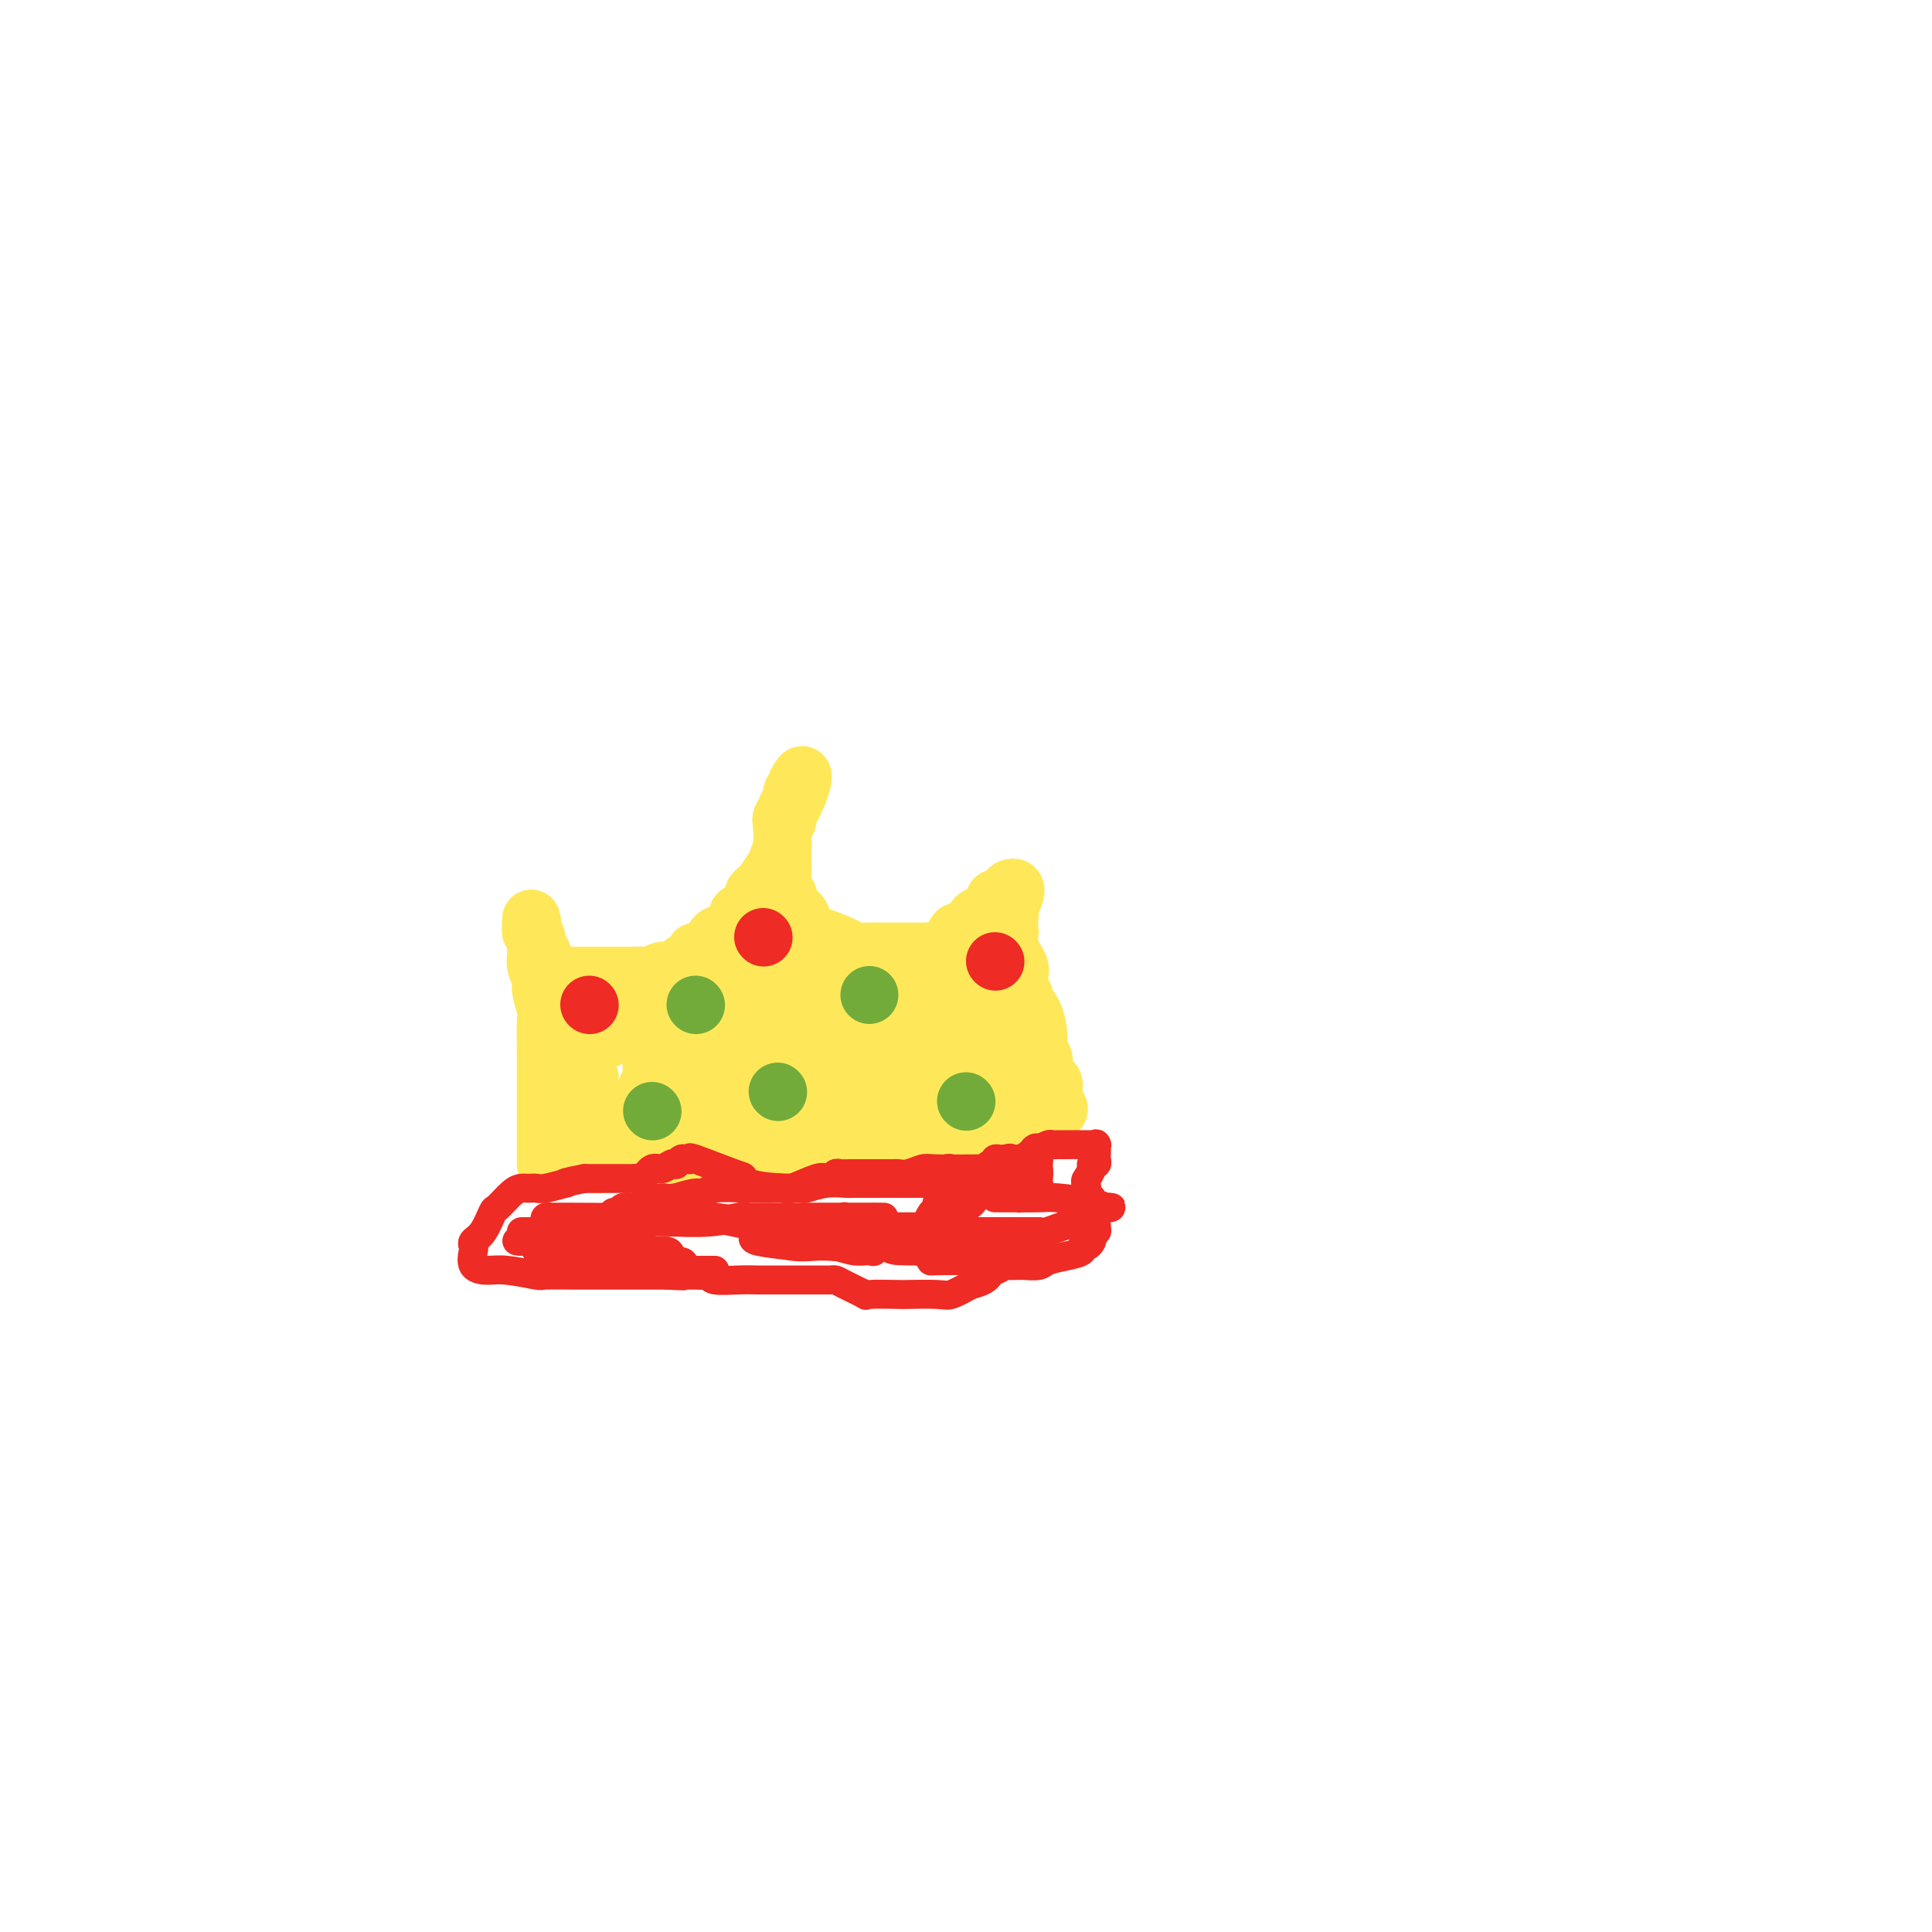 <svg viewBox='0 0 400 400' version='1.1' xmlns='http://www.w3.org/2000/svg' xmlns:xlink='http://www.w3.org/1999/xlink'><g fill='none' stroke='#FEE859' stroke-width='12' stroke-linecap='round' stroke-linejoin='round'><path d='M113,241c-0.000,-0.325 -0.000,-0.649 0,-1c0.000,-0.351 0.000,-0.727 0,-1c-0.000,-0.273 -0.000,-0.443 0,-1c0.000,-0.557 0.000,-1.502 0,-2c-0.000,-0.498 -0.000,-0.550 0,-1c0.000,-0.450 0.000,-1.298 0,-2c-0.000,-0.702 -0.000,-1.259 0,-3c0.000,-1.741 0.001,-4.667 0,-6c-0.001,-1.333 -0.004,-1.075 0,-2c0.004,-0.925 0.016,-3.034 0,-5c-0.016,-1.966 -0.061,-3.790 0,-5c0.061,-1.210 0.226,-1.806 0,-3c-0.226,-1.194 -0.845,-2.987 -1,-4c-0.155,-1.013 0.154,-1.245 0,-2c-0.154,-0.755 -0.772,-2.034 -1,-3c-0.228,-0.966 -0.065,-1.621 0,-2c0.065,-0.379 0.031,-0.482 0,-1c-0.031,-0.518 -0.061,-1.450 0,-2c0.061,-0.550 0.212,-0.716 0,-1c-0.212,-0.284 -0.789,-0.684 -1,-1c-0.211,-0.316 -0.057,-0.547 0,-1c0.057,-0.453 0.016,-1.130 0,-1c-0.016,0.130 -0.008,1.065 0,2'/><path d='M110,193c-0.281,-6.761 0.516,0.336 1,3c0.484,2.664 0.653,0.896 1,1c0.347,0.104 0.871,2.080 1,3c0.129,0.920 -0.136,0.782 0,1c0.136,0.218 0.674,0.790 1,1c0.326,0.210 0.440,0.056 1,0c0.560,-0.056 1.566,-0.015 2,0c0.434,0.015 0.295,0.004 1,0c0.705,-0.004 2.255,-0.001 3,0c0.745,0.001 0.686,0.000 1,0c0.314,-0.000 1.002,-0.000 2,0c0.998,0.000 2.307,0.000 3,0c0.693,-0.000 0.771,-0.000 1,0c0.229,0.000 0.610,0.001 1,0c0.390,-0.001 0.790,-0.004 1,0c0.210,0.004 0.230,0.016 1,0c0.770,-0.016 2.290,-0.060 3,0c0.710,0.060 0.608,0.223 1,0c0.392,-0.223 1.276,-0.833 2,-1c0.724,-0.167 1.289,0.108 2,0c0.711,-0.108 1.570,-0.600 2,-1c0.430,-0.400 0.433,-0.706 1,-1c0.567,-0.294 1.698,-0.574 2,-1c0.302,-0.426 -0.226,-0.998 0,-1c0.226,-0.002 1.205,0.567 2,0c0.795,-0.567 1.406,-2.268 2,-3c0.594,-0.732 1.170,-0.495 2,-1c0.830,-0.505 1.915,-1.753 3,-3'/><path d='M153,190c2.912,-2.128 0.693,-1.449 0,-1c-0.693,0.449 0.142,0.669 1,0c0.858,-0.669 1.739,-2.228 2,-3c0.261,-0.772 -0.099,-0.758 0,-1c0.099,-0.242 0.657,-0.742 1,-1c0.343,-0.258 0.470,-0.275 1,-1c0.530,-0.725 1.462,-2.158 2,-3c0.538,-0.842 0.680,-1.094 1,-2c0.320,-0.906 0.817,-2.467 1,-3c0.183,-0.533 0.053,-0.040 0,0c-0.053,0.040 -0.028,-0.374 0,-1c0.028,-0.626 0.059,-1.464 0,-2c-0.059,-0.536 -0.208,-0.770 0,-1c0.208,-0.230 0.774,-0.456 1,-1c0.226,-0.544 0.112,-1.406 0,-2c-0.112,-0.594 -0.223,-0.919 0,-1c0.223,-0.081 0.781,0.081 1,0c0.219,-0.081 0.098,-0.404 0,-1c-0.098,-0.596 -0.173,-1.463 0,-2c0.173,-0.537 0.593,-0.742 1,-1c0.407,-0.258 0.802,-0.570 1,-1c0.198,-0.430 0.199,-0.980 0,-1c-0.199,-0.020 -0.600,0.490 -1,1'/><path d='M165,162c2.038,-3.870 1.135,0.454 0,3c-1.135,2.546 -2.500,3.312 -3,4c-0.500,0.688 -0.134,1.297 0,2c0.134,0.703 0.036,1.500 0,2c-0.036,0.500 -0.010,0.704 0,1c0.010,0.296 0.003,0.685 0,1c-0.003,0.315 -0.002,0.557 0,1c0.002,0.443 0.003,1.086 0,2c-0.003,0.914 -0.012,2.098 0,3c0.012,0.902 0.045,1.524 0,2c-0.045,0.476 -0.167,0.808 0,1c0.167,0.192 0.622,0.245 1,1c0.378,0.755 0.678,2.211 1,3c0.322,0.789 0.665,0.909 1,1c0.335,0.091 0.663,0.152 1,1c0.337,0.848 0.682,2.482 1,3c0.318,0.518 0.608,-0.082 1,0c0.392,0.082 0.884,0.845 1,1c0.116,0.155 -0.145,-0.298 1,0c1.145,0.298 3.694,1.348 5,2c1.306,0.652 1.368,0.907 2,1c0.632,0.093 1.835,0.025 3,0c1.165,-0.025 2.292,-0.007 3,0c0.708,0.007 0.996,0.002 1,0c0.004,-0.002 -0.277,-0.000 0,0c0.277,0.000 1.110,0.000 2,0c0.890,-0.000 1.836,-0.000 2,0c0.164,0.000 -0.456,0.000 0,0c0.456,-0.000 1.987,-0.000 3,0c1.013,0.000 1.506,0.000 2,0'/><path d='M193,197c3.990,0.620 0.966,0.168 0,0c-0.966,-0.168 0.125,-0.054 1,0c0.875,0.054 1.535,0.046 2,0c0.465,-0.046 0.736,-0.130 1,-1c0.264,-0.870 0.523,-2.524 1,-3c0.477,-0.476 1.174,0.227 2,0c0.826,-0.227 1.780,-1.384 2,-2c0.220,-0.616 -0.295,-0.689 0,-1c0.295,-0.311 1.399,-0.858 2,-1c0.601,-0.142 0.700,0.120 1,0c0.300,-0.120 0.801,-0.623 1,-1c0.199,-0.377 0.096,-0.626 0,-1c-0.096,-0.374 -0.183,-0.871 0,-1c0.183,-0.129 0.638,0.109 1,0c0.362,-0.109 0.633,-0.565 1,-1c0.367,-0.435 0.830,-0.848 1,-1c0.170,-0.152 0.049,-0.043 0,0c-0.049,0.043 -0.024,0.022 0,0'/><path d='M209,184c2.475,-1.163 0.664,2.429 0,4c-0.664,1.571 -0.180,1.122 0,1c0.180,-0.122 0.056,0.082 0,1c-0.056,0.918 -0.043,2.551 0,3c0.043,0.449 0.117,-0.284 0,0c-0.117,0.284 -0.425,1.585 0,3c0.425,1.415 1.582,2.943 2,4c0.418,1.057 0.096,1.644 0,2c-0.096,0.356 0.033,0.481 0,1c-0.033,0.519 -0.230,1.432 0,2c0.230,0.568 0.885,0.792 1,1c0.115,0.208 -0.310,0.401 0,1c0.310,0.599 1.355,1.602 2,3c0.645,1.398 0.891,3.189 1,4c0.109,0.811 0.080,0.641 0,1c-0.080,0.359 -0.210,1.247 0,2c0.210,0.753 0.760,1.371 1,2c0.240,0.629 0.169,1.267 0,2c-0.169,0.733 -0.437,1.559 0,2c0.437,0.441 1.580,0.496 2,1c0.420,0.504 0.116,1.458 0,2c-0.116,0.542 -0.044,0.671 0,1c0.044,0.329 0.059,0.859 0,1c-0.059,0.141 -0.191,-0.107 0,0c0.191,0.107 0.705,0.567 1,1c0.295,0.433 0.370,0.838 0,1c-0.370,0.162 -1.185,0.081 -2,0'/><path d='M217,230c1.080,7.056 -0.221,1.694 -1,0c-0.779,-1.694 -1.036,0.278 -1,1c0.036,0.722 0.365,0.192 0,0c-0.365,-0.192 -1.425,-0.047 -2,0c-0.575,0.047 -0.667,-0.002 -1,0c-0.333,0.002 -0.909,0.057 -1,0c-0.091,-0.057 0.301,-0.227 0,0c-0.301,0.227 -1.297,0.849 -2,1c-0.703,0.151 -1.113,-0.171 -2,0c-0.887,0.171 -2.250,0.833 -3,1c-0.750,0.167 -0.887,-0.163 -2,0c-1.113,0.163 -3.203,0.818 -4,1c-0.797,0.182 -0.302,-0.109 -1,0c-0.698,0.109 -2.591,0.618 -4,1c-1.409,0.382 -2.335,0.638 -3,1c-0.665,0.362 -1.068,0.829 -2,1c-0.932,0.171 -2.394,0.046 -3,0c-0.606,-0.046 -0.355,-0.012 -1,0c-0.645,0.012 -2.184,0.004 -3,0c-0.816,-0.004 -0.908,-0.002 -1,0'/><path d='M180,237c-8.169,1.321 -10.090,1.125 -11,1c-0.910,-0.125 -0.808,-0.177 -2,0c-1.192,0.177 -3.678,0.583 -5,1c-1.322,0.417 -1.482,0.844 -2,1c-0.518,0.156 -1.396,0.042 -2,0c-0.604,-0.042 -0.935,-0.011 -1,0c-0.065,0.011 0.137,0.003 0,0c-0.137,-0.003 -0.611,-0.001 -1,0c-0.389,0.001 -0.692,0.000 -1,0c-0.308,-0.000 -0.621,-0.000 -2,0c-1.379,0.000 -3.822,0.000 -6,0c-2.178,-0.000 -4.089,-0.000 -5,0c-0.911,0.000 -0.821,0.000 -1,0c-0.179,-0.000 -0.625,-0.000 -1,0c-0.375,0.000 -0.678,0.000 -1,0c-0.322,-0.000 -0.664,-0.000 -1,0c-0.336,0.000 -0.668,0.000 -1,0c-0.332,-0.000 -0.666,-0.000 -1,0'/><path d='M136,240c-6.981,0.464 -2.434,0.124 -1,0c1.434,-0.124 -0.246,-0.033 -1,0c-0.754,0.033 -0.583,0.009 -1,0c-0.417,-0.009 -1.421,-0.002 -2,0c-0.579,0.002 -0.733,0.001 -1,0c-0.267,-0.001 -0.649,0.000 -1,0c-0.351,-0.000 -0.672,-0.001 -1,0c-0.328,0.001 -0.661,0.004 -1,0c-0.339,-0.004 -0.682,-0.015 -1,0c-0.318,0.015 -0.611,0.056 -1,0c-0.389,-0.056 -0.874,-0.207 -1,0c-0.126,0.207 0.107,0.774 0,1c-0.107,0.226 -0.553,0.113 -1,0'/><path d='M123,241c-2.238,0.185 -1.332,0.148 -1,0c0.332,-0.148 0.089,-0.407 0,-1c-0.089,-0.593 -0.024,-1.520 0,-2c0.024,-0.480 0.006,-0.511 0,-1c-0.006,-0.489 -0.002,-1.434 0,-2c0.002,-0.566 0.000,-0.754 0,-1c-0.000,-0.246 -0.000,-0.551 0,-1c0.000,-0.449 0.000,-1.042 0,-2c-0.000,-0.958 0.000,-2.280 0,-3c-0.000,-0.720 -0.000,-0.838 0,-1c0.000,-0.162 0.001,-0.368 0,-1c-0.001,-0.632 -0.004,-1.689 0,-2c0.004,-0.311 0.015,0.124 0,0c-0.015,-0.124 -0.057,-0.806 0,-1c0.057,-0.194 0.211,0.102 0,0c-0.211,-0.102 -0.789,-0.601 -1,-1c-0.211,-0.399 -0.057,-0.698 0,-1c0.057,-0.302 0.015,-0.606 0,-1c-0.015,-0.394 -0.004,-0.879 0,-1c0.004,-0.121 0.001,0.122 0,0c-0.001,-0.122 -0.000,-0.610 0,-1c0.000,-0.390 0.000,-0.682 0,-1c-0.000,-0.318 -0.000,-0.662 0,-1c0.000,-0.338 0.000,-0.669 0,-1'/><path d='M121,215c-0.378,-4.022 -0.323,-1.078 0,0c0.323,1.078 0.913,0.290 1,0c0.087,-0.290 -0.328,-0.081 0,0c0.328,0.081 1.399,0.036 2,0c0.601,-0.036 0.731,-0.062 1,0c0.269,0.062 0.676,0.213 1,0c0.324,-0.213 0.566,-0.789 1,-1c0.434,-0.211 1.062,-0.057 1,0c-0.062,0.057 -0.813,0.016 1,0c1.813,-0.016 6.191,-0.008 8,0c1.809,0.008 1.048,0.016 1,0c-0.048,-0.016 0.616,-0.057 1,0c0.384,0.057 0.488,0.211 1,0c0.512,-0.211 1.433,-0.788 2,-1c0.567,-0.212 0.782,-0.060 1,0c0.218,0.060 0.440,0.026 1,0c0.560,-0.026 1.458,-0.046 2,0c0.542,0.046 0.726,0.156 1,0c0.274,-0.156 0.637,-0.578 1,-1'/><path d='M148,212c4.134,-0.480 0.971,-0.180 0,0c-0.971,0.180 0.252,0.242 1,0c0.748,-0.242 1.023,-0.786 1,-1c-0.023,-0.214 -0.343,-0.099 0,0c0.343,0.099 1.350,0.181 2,0c0.650,-0.181 0.944,-0.627 1,-1c0.056,-0.373 -0.126,-0.674 0,-1c0.126,-0.326 0.560,-0.679 1,-1c0.440,-0.321 0.888,-0.612 1,-1c0.112,-0.388 -0.110,-0.874 0,-1c0.110,-0.126 0.552,0.107 1,0c0.448,-0.107 0.903,-0.553 1,-1c0.097,-0.447 -0.162,-0.893 0,-1c0.162,-0.107 0.747,0.125 1,0c0.253,-0.125 0.176,-0.608 0,-1c-0.176,-0.392 -0.449,-0.693 0,-1c0.449,-0.307 1.621,-0.621 2,-1c0.379,-0.379 -0.035,-0.823 0,-1c0.035,-0.177 0.517,-0.089 1,0'/><path d='M161,200c1.965,-2.021 0.379,-1.074 0,-1c-0.379,0.074 0.450,-0.723 1,-1c0.550,-0.277 0.819,-0.032 1,0c0.181,0.032 0.272,-0.150 1,0c0.728,0.150 2.092,0.632 3,1c0.908,0.368 1.361,0.620 2,1c0.639,0.380 1.463,0.886 2,1c0.537,0.114 0.786,-0.166 1,0c0.214,0.166 0.394,0.776 1,1c0.606,0.224 1.640,0.060 2,0c0.360,-0.060 0.047,-0.016 0,0c-0.047,0.016 0.173,0.004 1,0c0.827,-0.004 2.263,-0.001 3,0c0.737,0.001 0.775,0.000 1,0c0.225,-0.000 0.636,-0.000 1,0c0.364,0.000 0.682,0.000 1,0'/><path d='M182,202c3.414,0.244 1.450,-0.146 1,0c-0.450,0.146 0.614,0.828 1,1c0.386,0.172 0.092,-0.165 1,0c0.908,0.165 3.017,0.833 4,1c0.983,0.167 0.840,-0.165 1,0c0.160,0.165 0.624,0.829 1,1c0.376,0.171 0.665,-0.150 1,0c0.335,0.150 0.716,0.772 1,1c0.284,0.228 0.471,0.061 1,0c0.529,-0.061 1.398,-0.016 2,0c0.602,0.016 0.935,0.004 1,0c0.065,-0.004 -0.138,-0.001 0,0c0.138,0.001 0.615,0.000 1,0c0.385,-0.000 0.676,-0.000 1,0c0.324,0.000 0.679,0.001 1,0c0.321,-0.001 0.608,-0.003 1,0c0.392,0.003 0.890,0.012 1,0c0.110,-0.012 -0.166,-0.044 0,0c0.166,0.044 0.776,0.166 1,0c0.224,-0.166 0.064,-0.619 0,-1c-0.064,-0.381 -0.032,-0.691 0,-1'/><path d='M203,204c1.311,-0.356 1.087,-0.247 1,0c-0.087,0.247 -0.038,0.630 0,1c0.038,0.370 0.067,0.725 0,1c-0.067,0.275 -0.228,0.470 0,1c0.228,0.530 0.845,1.396 1,2c0.155,0.604 -0.151,0.947 0,1c0.151,0.053 0.759,-0.185 1,0c0.241,0.185 0.116,0.791 0,1c-0.116,0.209 -0.224,0.020 0,0c0.224,-0.020 0.778,0.127 1,1c0.222,0.873 0.112,2.472 0,3c-0.112,0.528 -0.226,-0.013 0,0c0.226,0.013 0.793,0.581 1,1c0.207,0.419 0.056,0.690 0,1c-0.056,0.310 -0.015,0.660 0,1c0.015,0.340 0.006,0.669 0,1c-0.006,0.331 -0.007,0.663 0,1c0.007,0.337 0.023,0.678 0,1c-0.023,0.322 -0.083,0.625 0,1c0.083,0.375 0.309,0.821 0,1c-0.309,0.179 -1.155,0.089 -2,0'/><path d='M206,223c-1.386,1.002 -3.852,1.007 -5,1c-1.148,-0.007 -0.978,-0.026 -1,0c-0.022,0.026 -0.236,0.098 -1,0c-0.764,-0.098 -2.080,-0.366 -3,0c-0.920,0.366 -1.445,1.366 -4,2c-2.555,0.634 -7.139,0.902 -10,1c-2.861,0.098 -3.999,0.026 -5,0c-1.001,-0.026 -1.865,-0.007 -2,0c-0.135,0.007 0.459,0.002 0,0c-0.459,-0.002 -1.971,-0.001 -3,0c-1.029,0.001 -1.575,0.003 -2,0c-0.425,-0.003 -0.729,-0.011 -1,0c-0.271,0.011 -0.509,0.040 -1,0c-0.491,-0.040 -1.236,-0.151 -2,0c-0.764,0.151 -1.549,0.562 -4,1c-2.451,0.438 -6.569,0.902 -8,1c-1.431,0.098 -0.176,-0.170 -1,0c-0.824,0.170 -3.726,0.777 -5,1c-1.274,0.223 -0.920,0.060 -1,0c-0.080,-0.060 -0.594,-0.017 -1,0c-0.406,0.017 -0.703,0.009 -1,0'/><path d='M145,230c-9.687,1.065 -3.404,0.229 -1,0c2.404,-0.229 0.930,0.149 0,0c-0.930,-0.149 -1.317,-0.823 -2,-1c-0.683,-0.177 -1.664,0.145 -2,0c-0.336,-0.145 -0.029,-0.757 -1,-1c-0.971,-0.243 -3.222,-0.118 -4,0c-0.778,0.118 -0.085,0.227 0,0c0.085,-0.227 -0.439,-0.792 -1,-1c-0.561,-0.208 -1.160,-0.059 -1,0c0.160,0.059 1.080,0.030 2,0'/><path d='M135,227c-0.661,-0.432 2.686,-0.010 5,0c2.314,0.010 3.597,-0.390 6,-1c2.403,-0.610 5.928,-1.431 8,-2c2.072,-0.569 2.692,-0.888 4,-1c1.308,-0.112 3.305,-0.019 4,0c0.695,0.019 0.088,-0.036 0,0c-0.088,0.036 0.343,0.163 1,0c0.657,-0.163 1.540,-0.616 2,-1c0.460,-0.384 0.498,-0.699 1,-1c0.502,-0.301 1.469,-0.588 2,-1c0.531,-0.412 0.627,-0.947 1,-1c0.373,-0.053 1.022,0.378 1,0c-0.022,-0.378 -0.714,-1.565 -2,-2c-1.286,-0.435 -3.167,-0.116 -5,0c-1.833,0.116 -3.619,0.031 -5,0c-1.381,-0.031 -2.356,-0.008 -4,0c-1.644,0.008 -3.957,0.002 -5,0c-1.043,-0.002 -0.816,-0.001 -1,0c-0.184,0.001 -0.780,0.000 0,0c0.780,-0.000 2.937,-0.000 4,0c1.063,0.000 1.031,0.000 1,0'/><path d='M153,217c2.282,-0.405 5.987,-1.419 8,-2c2.013,-0.581 2.334,-0.730 3,-1c0.666,-0.270 1.677,-0.661 2,-1c0.323,-0.339 -0.042,-0.625 0,-1c0.042,-0.375 0.492,-0.840 1,-1c0.508,-0.160 1.073,-0.014 1,0c-0.073,0.014 -0.783,-0.105 -1,0c-0.217,0.105 0.059,0.435 -1,0c-1.059,-0.435 -3.454,-1.633 -5,-2c-1.546,-0.367 -2.244,0.098 -3,0c-0.756,-0.098 -1.572,-0.758 -2,-1c-0.428,-0.242 -0.468,-0.064 1,0c1.468,0.064 4.445,0.014 6,0c1.555,-0.014 1.687,0.007 2,0c0.313,-0.007 0.808,-0.040 1,0c0.192,0.040 0.082,0.155 0,0c-0.082,-0.155 -0.138,-0.580 0,-1c0.138,-0.420 0.468,-0.834 0,-1c-0.468,-0.166 -1.734,-0.083 -3,0'/><path d='M163,206c-0.541,-0.244 -0.395,0.145 -1,0c-0.605,-0.145 -1.961,-0.824 -3,-1c-1.039,-0.176 -1.762,0.149 -2,0c-0.238,-0.149 0.007,-0.774 0,-1c-0.007,-0.226 -0.267,-0.052 -1,0c-0.733,0.052 -1.938,-0.016 -3,0c-1.062,0.016 -1.982,0.116 -4,0c-2.018,-0.116 -5.133,-0.449 -7,0c-1.867,0.449 -2.486,1.678 -3,2c-0.514,0.322 -0.922,-0.264 -1,0c-0.078,0.264 0.175,1.377 0,2c-0.175,0.623 -0.779,0.755 -1,1c-0.221,0.245 -0.060,0.605 0,1c0.060,0.395 0.017,0.827 0,1c-0.017,0.173 -0.009,0.086 0,0'/><path d='M137,211c-0.775,1.262 -0.211,0.918 0,1c0.211,0.082 0.070,0.590 0,1c-0.070,0.410 -0.070,0.722 0,1c0.070,0.278 0.211,0.520 0,1c-0.211,0.480 -0.775,1.197 -1,2c-0.225,0.803 -0.112,1.693 0,2c0.112,0.307 0.222,0.033 0,0c-0.222,-0.033 -0.777,0.176 -1,1c-0.223,0.824 -0.112,2.262 0,3c0.112,0.738 0.227,0.775 0,1c-0.227,0.225 -0.796,0.638 -1,1c-0.204,0.362 -0.045,0.674 0,1c0.045,0.326 -0.026,0.666 0,1c0.026,0.334 0.150,0.661 0,1c-0.150,0.339 -0.573,0.690 -1,1c-0.427,0.310 -0.857,0.578 -1,1c-0.143,0.422 -0.000,0.998 0,1c0.000,0.002 -0.143,-0.571 0,-1c0.143,-0.429 0.571,-0.715 1,-1'/><path d='M133,229c-0.480,2.650 0.321,0.274 2,-1c1.679,-1.274 4.236,-1.446 6,-2c1.764,-0.554 2.735,-1.491 5,-2c2.265,-0.509 5.824,-0.589 8,-1c2.176,-0.411 2.967,-1.154 5,-2c2.033,-0.846 5.307,-1.796 7,-2c1.693,-0.204 1.806,0.338 3,0c1.194,-0.338 3.471,-1.555 5,-2c1.529,-0.445 2.310,-0.119 3,0c0.690,0.119 1.288,0.032 2,0c0.712,-0.032 1.540,-0.009 2,0c0.460,0.009 0.554,0.002 1,0c0.446,-0.002 1.243,-0.001 2,0c0.757,0.001 1.473,0.001 2,0c0.527,-0.001 0.866,-0.003 2,0c1.134,0.003 3.064,0.011 4,0c0.936,-0.011 0.878,-0.041 1,0c0.122,0.041 0.425,0.152 1,0c0.575,-0.152 1.422,-0.565 2,-1c0.578,-0.435 0.887,-0.890 1,-1c0.113,-0.110 0.030,0.124 0,0c-0.030,-0.124 -0.009,-0.607 0,-1c0.009,-0.393 0.004,-0.697 0,-1'/><path d='M197,213c0.796,-0.786 0.285,-0.750 0,-1c-0.285,-0.250 -0.343,-0.785 -1,-1c-0.657,-0.215 -1.912,-0.110 -3,0c-1.088,0.110 -2.009,0.226 -3,0c-0.991,-0.226 -2.051,-0.793 -3,-1c-0.949,-0.207 -1.785,-0.056 -2,0c-0.215,0.056 0.193,0.015 -1,0c-1.193,-0.015 -3.986,-0.004 -5,0c-1.014,0.004 -0.247,0.001 -1,0c-0.753,-0.001 -3.025,-0.000 -4,0c-0.975,0.000 -0.653,0.000 -1,0c-0.347,-0.000 -1.363,-0.000 -2,0c-0.637,0.000 -0.896,0.000 -1,0c-0.104,-0.000 -0.052,-0.000 0,0'/></g>
<g fill='none' stroke='#EE2B24' stroke-width='12' stroke-linecap='round' stroke-linejoin='round'><path d='M206,199c0.000,0.000 0.100,0.100 0.1,0.1'/><path d='M122,208c0.000,0.000 0.100,0.100 0.1,0.1'/><path d='M158,194c0.000,0.000 0.100,0.100 0.1,0.1'/></g>
<g fill='none' stroke='#73AB3A' stroke-width='12' stroke-linecap='round' stroke-linejoin='round'><path d='M144,208c0.000,0.000 0.100,0.100 0.1,0.1'/><path d='M180,206c0.000,0.000 0.000,0.000 0,0c0.000,0.000 0.000,0.000 0,0'/><path d='M161,226c0.000,0.000 0.100,0.100 0.1,0.1'/><path d='M200,228c0.000,0.000 0.100,0.100 0.1,0.1'/><path d='M135,230c0.000,0.000 0.100,0.100 0.1,0.1'/></g>
<g fill='none' stroke='#EE2B24' stroke-width='6' stroke-linecap='round' stroke-linejoin='round'><path d='M203,245c-0.112,0.000 -0.224,0.000 -1,0c-0.776,-0.000 -2.217,-0.000 -3,0c-0.783,0.000 -0.907,0.000 -1,0c-0.093,-0.000 -0.155,-0.000 -1,0c-0.845,0.000 -2.474,0.000 -3,0c-0.526,-0.000 0.052,-0.000 -1,0c-1.052,0.000 -3.734,0.000 -5,0c-1.266,-0.000 -1.116,-0.000 -2,0c-0.884,0.000 -2.802,0.000 -4,0c-1.198,-0.000 -1.677,-0.001 -2,0c-0.323,0.001 -0.490,0.004 -1,0c-0.510,-0.004 -1.364,-0.015 -2,0c-0.636,0.015 -1.054,0.057 -2,0c-0.946,-0.057 -2.418,-0.211 -4,0c-1.582,0.211 -3.272,0.788 -4,1c-0.728,0.212 -0.494,0.061 -1,0c-0.506,-0.061 -1.753,-0.030 -3,0'/><path d='M163,246c-8.232,-0.286 -8.811,-1.502 -9,-2c-0.189,-0.498 0.013,-0.278 -2,-1c-2.013,-0.722 -6.242,-2.386 -8,-3c-1.758,-0.614 -1.045,-0.178 -1,0c0.045,0.178 -0.579,0.099 -1,0c-0.421,-0.099 -0.641,-0.218 -1,0c-0.359,0.218 -0.858,0.774 -1,1c-0.142,0.226 0.075,0.121 0,0c-0.075,-0.121 -0.440,-0.257 -1,0c-0.560,0.257 -1.315,0.906 -2,1c-0.685,0.094 -1.300,-0.367 -2,0c-0.700,0.367 -1.484,1.562 -2,2c-0.516,0.438 -0.765,0.117 -1,0c-0.235,-0.117 -0.458,-0.031 -1,0c-0.542,0.031 -1.403,0.008 -2,0c-0.597,-0.008 -0.930,-0.002 -2,0c-1.070,0.002 -2.877,0.001 -4,0c-1.123,-0.001 -1.561,-0.000 -2,0'/><path d='M121,244c-4.521,0.862 -4.325,1.015 -4,1c0.325,-0.015 0.777,-0.200 0,0c-0.777,0.200 -2.785,0.786 -4,1c-1.215,0.214 -1.637,0.058 -2,0c-0.363,-0.058 -0.668,-0.018 -1,0c-0.332,0.018 -0.690,0.015 -1,0c-0.310,-0.015 -0.572,-0.043 -1,0c-0.428,0.043 -1.022,0.158 -2,1c-0.978,0.842 -2.339,2.411 -3,3c-0.661,0.589 -0.621,0.197 -1,1c-0.379,0.803 -1.176,2.800 -2,4c-0.824,1.200 -1.676,1.604 -2,2c-0.324,0.396 -0.120,0.785 0,1c0.120,0.215 0.155,0.258 0,1c-0.155,0.742 -0.502,2.185 0,3c0.502,0.815 1.853,1.003 3,1c1.147,-0.003 2.091,-0.197 4,0c1.909,0.197 4.782,0.785 6,1c1.218,0.215 0.782,0.058 2,0c1.218,-0.058 4.092,-0.015 6,0c1.908,0.015 2.851,0.004 4,0c1.149,-0.004 2.504,-0.001 4,0c1.496,0.001 3.133,0.000 4,0c0.867,-0.000 0.964,-0.000 2,0c1.036,0.000 3.010,0.000 4,0c0.990,-0.000 0.995,-0.000 1,0'/><path d='M138,264c6.352,0.309 2.231,0.083 1,0c-1.231,-0.083 0.429,-0.022 1,0c0.571,0.022 0.054,0.006 0,0c-0.054,-0.006 0.353,-0.003 1,0c0.647,0.003 1.532,0.004 2,0c0.468,-0.004 0.520,-0.015 1,0c0.480,0.015 1.390,0.057 2,0c0.610,-0.057 0.922,-0.211 1,0c0.078,0.211 -0.078,0.789 1,1c1.078,0.211 3.391,0.057 5,0c1.609,-0.057 2.515,-0.015 4,0c1.485,0.015 3.550,0.004 5,0c1.450,-0.004 2.286,-0.001 3,0c0.714,0.001 1.304,0.000 2,0c0.696,-0.000 1.496,-0.001 2,0c0.504,0.001 0.713,0.002 1,0c0.287,-0.002 0.653,-0.007 1,0c0.347,0.007 0.676,0.026 1,0c0.324,-0.026 0.645,-0.098 1,0c0.355,0.098 0.745,0.366 2,1c1.255,0.634 3.376,1.634 4,2c0.624,0.366 -0.249,0.100 1,0c1.249,-0.100 4.619,-0.032 6,0c1.381,0.032 0.772,0.029 2,0c1.228,-0.029 4.292,-0.085 6,0c1.708,0.085 2.059,0.310 3,0c0.941,-0.310 2.470,-1.155 4,-2'/><path d='M201,266c4.278,-1.005 3.972,-2.518 4,-3c0.028,-0.482 0.389,0.067 1,0c0.611,-0.067 1.471,-0.750 2,-1c0.529,-0.250 0.726,-0.066 1,0c0.274,0.066 0.624,0.015 1,0c0.376,-0.015 0.778,0.007 1,0c0.222,-0.007 0.263,-0.043 1,0c0.737,0.043 2.168,0.165 3,0c0.832,-0.165 1.063,-0.618 2,-1c0.937,-0.382 2.580,-0.694 4,-1c1.420,-0.306 2.615,-0.607 3,-1c0.385,-0.393 -0.042,-0.880 0,-1c0.042,-0.120 0.551,0.126 1,0c0.449,-0.126 0.838,-0.625 1,-1c0.162,-0.375 0.096,-0.625 0,-1c-0.096,-0.375 -0.222,-0.874 0,-1c0.222,-0.126 0.793,0.122 1,0c0.207,-0.122 0.052,-0.614 0,-1c-0.052,-0.386 0.001,-0.667 0,-1c-0.001,-0.333 -0.057,-0.719 0,-1c0.057,-0.281 0.225,-0.457 0,-1c-0.225,-0.543 -0.845,-1.452 -1,-2c-0.155,-0.548 0.154,-0.734 0,-1c-0.154,-0.266 -0.772,-0.610 -1,-1c-0.228,-0.390 -0.065,-0.826 0,-1c0.065,-0.174 0.033,-0.087 0,0'/><path d='M225,246c-0.374,-1.587 -0.311,-1.553 0,-2c0.311,-0.447 0.868,-1.375 1,-2c0.132,-0.625 -0.161,-0.945 0,-1c0.161,-0.055 0.775,0.157 1,0c0.225,-0.157 0.063,-0.683 0,-1c-0.063,-0.317 -0.025,-0.425 0,-1c0.025,-0.575 0.036,-1.618 0,-2c-0.036,-0.382 -0.118,-0.102 0,0c0.118,0.102 0.436,0.027 -1,0c-1.436,-0.027 -4.625,-0.004 -6,0c-1.375,0.004 -0.935,-0.010 -1,0c-0.065,0.010 -0.633,0.044 -1,0c-0.367,-0.044 -0.532,-0.166 -1,0c-0.468,0.166 -1.239,0.619 -2,1c-0.761,0.381 -1.513,0.691 -2,1c-0.487,0.309 -0.708,0.619 -1,1c-0.292,0.381 -0.655,0.834 -1,1c-0.345,0.166 -0.670,0.044 -1,0c-0.330,-0.044 -0.663,-0.012 -1,0c-0.337,0.012 -0.678,0.003 -1,0c-0.322,-0.003 -0.625,-0.001 -1,0c-0.375,0.001 -0.821,0.000 -1,0c-0.179,-0.000 -0.089,-0.000 0,0'/><path d='M206,241c-2.617,0.846 -2.161,0.963 -2,1c0.161,0.037 0.026,-0.004 -2,0c-2.026,0.004 -5.942,0.054 -8,0c-2.058,-0.054 -2.257,-0.211 -3,0c-0.743,0.211 -2.029,0.788 -3,1c-0.971,0.212 -1.625,0.057 -2,0c-0.375,-0.057 -0.471,-0.015 -1,0c-0.529,0.015 -1.492,0.004 -2,0c-0.508,-0.004 -0.559,-0.001 -1,0c-0.441,0.001 -1.270,-0.001 -2,0c-0.730,0.001 -1.361,0.004 -2,0c-0.639,-0.004 -1.284,-0.015 -2,0c-0.716,0.015 -1.501,0.054 -2,0c-0.499,-0.054 -0.712,-0.203 -1,0c-0.288,0.203 -0.653,0.758 -1,1c-0.347,0.242 -0.678,0.170 -1,0c-0.322,-0.170 -0.635,-0.438 -2,0c-1.365,0.438 -3.781,1.581 -5,2c-1.219,0.419 -1.239,0.112 -2,0c-0.761,-0.112 -2.262,-0.030 -3,0c-0.738,0.030 -0.712,0.007 -1,0c-0.288,-0.007 -0.889,0.002 -1,0c-0.111,-0.002 0.267,-0.015 0,0c-0.267,0.015 -1.179,0.059 -3,0c-1.821,-0.059 -4.550,-0.222 -6,0c-1.450,0.222 -1.621,0.829 -2,1c-0.379,0.171 -0.965,-0.094 -2,0c-1.035,0.094 -2.517,0.547 -4,1'/><path d='M140,248c-10.749,1.040 -4.620,0.139 -3,0c1.620,-0.139 -1.268,0.484 -3,1c-1.732,0.516 -2.308,0.926 -3,1c-0.692,0.074 -1.501,-0.189 -2,0c-0.499,0.189 -0.690,0.829 -1,1c-0.310,0.171 -0.741,-0.127 -1,0c-0.259,0.127 -0.346,0.678 -1,1c-0.654,0.322 -1.873,0.415 -3,1c-1.127,0.585 -2.160,1.662 -3,2c-0.840,0.338 -1.486,-0.063 -2,0c-0.514,0.063 -0.896,0.591 -1,1c-0.104,0.409 0.070,0.698 0,1c-0.070,0.302 -0.383,0.617 0,1c0.383,0.383 1.461,0.835 2,1c0.539,0.165 0.540,0.044 1,0c0.460,-0.044 1.381,-0.012 2,0c0.619,0.012 0.937,0.003 1,0c0.063,-0.003 -0.128,-0.001 0,0c0.128,0.001 0.576,0.000 1,0c0.424,-0.000 0.826,-0.000 1,0c0.174,0.000 0.121,0.000 1,0c0.879,-0.000 2.691,-0.001 4,0c1.309,0.001 2.115,0.003 3,0c0.885,-0.003 1.848,-0.012 2,0c0.152,0.012 -0.506,0.044 0,0c0.506,-0.044 2.175,-0.166 3,0c0.825,0.166 0.807,0.619 1,1c0.193,0.381 0.596,0.691 1,1'/><path d='M140,261c3.140,0.475 0.490,0.663 0,1c-0.490,0.337 1.182,0.822 2,1c0.818,0.178 0.783,0.048 1,0c0.217,-0.048 0.685,-0.013 1,0c0.315,0.013 0.476,0.003 1,0c0.524,-0.003 1.410,-0.001 2,0c0.590,0.001 0.883,0.000 1,0c0.117,-0.000 0.059,-0.000 0,0'/><path d='M194,249c0.082,0.362 0.164,0.724 0,1c-0.164,0.276 -0.572,0.466 -1,1c-0.428,0.534 -0.874,1.411 -1,2c-0.126,0.589 0.069,0.890 0,1c-0.069,0.110 -0.402,0.030 -1,0c-0.598,-0.030 -1.460,-0.008 -2,0c-0.540,0.008 -0.757,0.002 -1,0c-0.243,-0.002 -0.513,-0.001 -1,0c-0.487,0.001 -1.192,0.000 -3,0c-1.808,-0.000 -4.718,-0.001 -6,0c-1.282,0.001 -0.936,0.004 -1,0c-0.064,-0.004 -0.537,-0.015 -1,0c-0.463,0.015 -0.917,0.057 -1,0c-0.083,-0.057 0.205,-0.211 -1,0c-1.205,0.211 -3.902,0.788 -5,1c-1.098,0.212 -0.595,0.060 -2,0c-1.405,-0.060 -4.718,-0.027 -7,0c-2.282,0.027 -3.534,0.049 -4,0c-0.466,-0.049 -0.145,-0.168 0,0c0.145,0.168 0.116,0.622 0,1c-0.116,0.378 -0.319,0.679 1,1c1.319,0.321 4.159,0.660 7,1'/><path d='M164,258c2.279,0.404 3.978,-0.088 7,0c3.022,0.088 7.367,0.754 9,1c1.633,0.246 0.553,0.072 0,0c-0.553,-0.072 -0.578,-0.040 -1,0c-0.422,0.040 -1.239,0.089 -2,0c-0.761,-0.089 -1.466,-0.315 -4,-1c-2.534,-0.685 -6.897,-1.830 -12,-3c-5.103,-1.170 -10.947,-2.366 -14,-3c-3.053,-0.634 -3.316,-0.707 -6,-1c-2.684,-0.293 -7.789,-0.808 -10,-1c-2.211,-0.192 -1.527,-0.063 -1,0c0.527,0.063 0.898,0.059 1,0c0.102,-0.059 -0.066,-0.174 2,0c2.066,0.174 6.367,0.635 9,1c2.633,0.365 3.597,0.634 6,1c2.403,0.366 6.246,0.830 8,1c1.754,0.170 1.419,0.046 2,0c0.581,-0.046 2.080,-0.012 3,0c0.920,0.012 1.263,0.004 1,0c-0.263,-0.004 -1.131,-0.002 -2,0'/><path d='M160,253c0.210,0.237 -13.765,-0.669 -20,-1c-6.235,-0.331 -4.729,-0.086 -8,0c-3.271,0.086 -11.319,0.013 -15,0c-3.681,-0.013 -2.994,0.034 -3,0c-0.006,-0.034 -0.703,-0.149 -1,0c-0.297,0.149 -0.192,0.562 0,1c0.192,0.438 0.473,0.902 1,1c0.527,0.098 1.299,-0.171 3,0c1.701,0.171 4.329,0.780 6,1c1.671,0.220 2.384,0.049 3,0c0.616,-0.049 1.134,0.024 1,0c-0.134,-0.024 -0.922,-0.146 -2,0c-1.078,0.146 -2.446,0.561 -4,1c-1.554,0.439 -3.293,0.901 -4,1c-0.707,0.099 -0.383,-0.166 -1,0c-0.617,0.166 -2.176,0.762 -3,1c-0.824,0.238 -0.912,0.119 -1,0'/><path d='M112,258c-2.166,0.691 -0.582,0.917 0,1c0.582,0.083 0.161,0.022 1,0c0.839,-0.022 2.939,-0.006 4,0c1.061,0.006 1.082,0.002 2,0c0.918,-0.002 2.733,-0.000 4,0c1.267,0.000 1.988,0.000 3,0c1.012,-0.000 2.317,0.000 3,0c0.683,-0.000 0.744,-0.000 1,0c0.256,0.000 0.707,0.001 1,0c0.293,-0.001 0.427,-0.003 0,0c-0.427,0.003 -1.415,0.011 -2,0c-0.585,-0.011 -0.766,-0.041 -2,0c-1.234,0.041 -3.521,0.155 -5,0c-1.479,-0.155 -2.151,-0.577 -3,-1c-0.849,-0.423 -1.877,-0.845 -3,-1c-1.123,-0.155 -2.342,-0.041 -3,0c-0.658,0.041 -0.754,0.011 -1,0c-0.246,-0.011 -0.643,-0.003 -1,0c-0.357,0.003 -0.673,0.001 -1,0c-0.327,-0.001 -0.663,-0.000 -1,0'/><path d='M109,257c-3.321,-0.265 -1.622,0.073 -1,0c0.622,-0.073 0.169,-0.555 0,-1c-0.169,-0.445 -0.053,-0.851 0,-1c0.053,-0.149 0.045,-0.040 0,0c-0.045,0.040 -0.126,0.011 0,0c0.126,-0.011 0.458,-0.003 1,0c0.542,0.003 1.292,0.001 2,0c0.708,-0.001 1.372,-0.000 2,0c0.628,0.000 1.220,0.001 2,0c0.780,-0.001 1.748,-0.004 2,0c0.252,0.004 -0.210,0.015 0,0c0.210,-0.015 1.094,-0.057 2,0c0.906,0.057 1.834,0.211 3,0c1.166,-0.211 2.570,-0.789 3,-1c0.430,-0.211 -0.115,-0.057 1,0c1.115,0.057 3.890,0.016 5,0c1.110,-0.016 0.555,-0.008 0,0'/><path d='M131,254c4.172,-0.686 3.602,-0.902 4,-1c0.398,-0.098 1.763,-0.079 4,0c2.237,0.079 5.346,0.217 8,0c2.654,-0.217 4.855,-0.790 6,-1c1.145,-0.210 1.236,-0.056 2,0c0.764,0.056 2.201,0.015 3,0c0.799,-0.015 0.960,-0.004 2,0c1.040,0.004 2.958,0.001 4,0c1.042,-0.001 1.206,-0.000 3,0c1.794,0.000 5.217,0.000 7,0c1.783,-0.000 1.925,0.000 3,0c1.075,-0.000 3.085,-0.000 4,0c0.915,0.000 0.737,0.000 1,0c0.263,-0.000 0.967,-0.001 1,0c0.033,0.001 -0.604,0.004 -1,0c-0.396,-0.004 -0.551,-0.016 -2,0c-1.449,0.016 -4.192,0.059 -5,0c-0.808,-0.059 0.319,-0.222 0,0c-0.319,0.222 -2.083,0.827 -3,1c-0.917,0.173 -0.988,-0.087 -1,0c-0.012,0.087 0.033,0.521 0,1c-0.033,0.479 -0.146,1.004 0,1c0.146,-0.004 0.550,-0.537 3,0c2.450,0.537 6.945,2.144 9,3c2.055,0.856 1.669,0.961 5,1c3.331,0.039 10.380,0.011 14,0c3.620,-0.011 3.810,-0.006 4,0'/><path d='M206,259c3.499,0.000 3.248,0.000 3,0c-0.248,-0.000 -0.493,-0.001 -1,0c-0.507,0.001 -1.276,0.003 -3,0c-1.724,-0.003 -4.404,-0.011 -6,0c-1.596,0.011 -2.109,0.041 -3,0c-0.891,-0.041 -2.161,-0.155 -3,0c-0.839,0.155 -1.246,0.577 -1,1c0.246,0.423 1.147,0.845 1,1c-0.147,0.155 -1.340,0.042 3,0c4.340,-0.042 14.213,-0.014 18,0c3.787,0.014 1.488,0.014 1,0c-0.488,-0.014 0.835,-0.042 1,0c0.165,0.042 -0.829,0.155 -1,0c-0.171,-0.155 0.479,-0.577 0,-1c-0.479,-0.423 -2.087,-0.845 -4,-1c-1.913,-0.155 -4.131,-0.041 -5,0c-0.869,0.041 -0.390,0.011 -2,0c-1.610,-0.011 -5.308,-0.003 -7,0c-1.692,0.003 -1.379,0.001 -2,0c-0.621,-0.001 -2.178,-0.000 -2,0c0.178,0.000 2.089,0.000 4,0'/><path d='M197,259c1.704,0.049 3.963,0.171 6,0c2.037,-0.171 3.853,-0.634 8,-2c4.147,-1.366 10.625,-3.633 14,-5c3.375,-1.367 3.645,-1.833 4,-2c0.355,-0.167 0.793,-0.034 1,0c0.207,0.034 0.182,-0.029 0,0c-0.182,0.029 -0.521,0.151 -1,0c-0.479,-0.151 -1.096,-0.576 -3,-1c-1.904,-0.424 -5.094,-0.846 -7,-1c-1.906,-0.154 -2.529,-0.041 -4,0c-1.471,0.041 -3.789,0.011 -5,0c-1.211,-0.011 -1.316,-0.003 -2,0c-0.684,0.003 -1.949,0.002 -2,0c-0.051,-0.002 1.111,-0.003 2,0c0.889,0.003 1.506,0.012 2,0c0.494,-0.012 0.864,-0.044 1,0c0.136,0.044 0.037,0.166 0,0c-0.037,-0.166 -0.010,-0.619 0,-1c0.010,-0.381 0.005,-0.691 0,-1'/><path d='M211,246c1.049,-0.297 1.172,-0.041 0,0c-1.172,0.041 -3.638,-0.134 -5,0c-1.362,0.134 -1.621,0.575 -3,0c-1.379,-0.575 -3.879,-2.168 -5,-3c-1.121,-0.832 -0.862,-0.903 -1,-1c-0.138,-0.097 -0.674,-0.219 -1,0c-0.326,0.219 -0.441,0.780 0,1c0.441,0.220 1.439,0.100 2,0c0.561,-0.100 0.686,-0.181 1,0c0.314,0.181 0.816,0.624 1,1c0.184,0.376 0.048,0.685 1,0c0.952,-0.685 2.990,-2.366 4,-3c1.010,-0.634 0.992,-0.222 1,0c0.008,0.222 0.043,0.255 0,0c-0.043,-0.255 -0.166,-0.800 0,-1c0.166,-0.200 0.619,-0.057 1,0c0.381,0.057 0.691,0.029 1,0'/><path d='M208,240c1.722,-0.465 1.026,-0.128 1,0c-0.026,0.128 0.619,0.045 1,0c0.381,-0.045 0.498,-0.053 1,0c0.502,0.053 1.388,0.168 2,0c0.612,-0.168 0.948,-0.620 1,-1c0.052,-0.380 -0.182,-0.690 0,-1c0.182,-0.310 0.780,-0.622 1,0c0.220,0.622 0.063,2.178 0,3c-0.063,0.822 -0.031,0.911 0,1'/><path d='M215,242c0.162,0.873 0.068,1.554 0,2c-0.068,0.446 -0.109,0.656 0,1c0.109,0.344 0.368,0.823 0,1c-0.368,0.177 -1.364,0.051 -3,0c-1.636,-0.051 -3.911,-0.026 -5,0c-1.089,0.026 -0.991,0.053 -1,0c-0.009,-0.053 -0.124,-0.188 -1,0c-0.876,0.188 -2.512,0.698 -3,1c-0.488,0.302 0.171,0.397 0,1c-0.171,0.603 -1.174,1.716 -2,2c-0.826,0.284 -1.475,-0.261 -2,0c-0.525,0.261 -0.925,1.328 -1,2c-0.075,0.672 0.177,0.951 0,1c-0.177,0.049 -0.781,-0.130 -1,0c-0.219,0.130 -0.052,0.571 0,1c0.052,0.429 -0.010,0.847 0,1c0.010,0.153 0.091,0.041 0,0c-0.091,-0.041 -0.353,-0.011 1,0c1.353,0.011 4.321,0.003 6,0c1.679,-0.003 2.069,-0.001 4,0c1.931,0.001 5.405,0.000 7,0c1.595,-0.000 1.313,-0.000 1,0c-0.313,0.000 -0.656,0.000 -1,0'/><path d='M214,255c2.277,0.001 -1.031,0.004 -3,0c-1.969,-0.004 -2.598,-0.015 -4,0c-1.402,0.015 -3.578,0.057 -5,0c-1.422,-0.057 -2.091,-0.211 -2,0c0.091,0.211 0.941,0.789 -2,1c-2.941,0.211 -9.675,0.057 -14,0c-4.325,-0.057 -6.241,-0.015 -8,0c-1.759,0.015 -3.360,0.004 -4,0c-0.640,-0.004 -0.320,-0.002 0,0'/></g>
</svg>